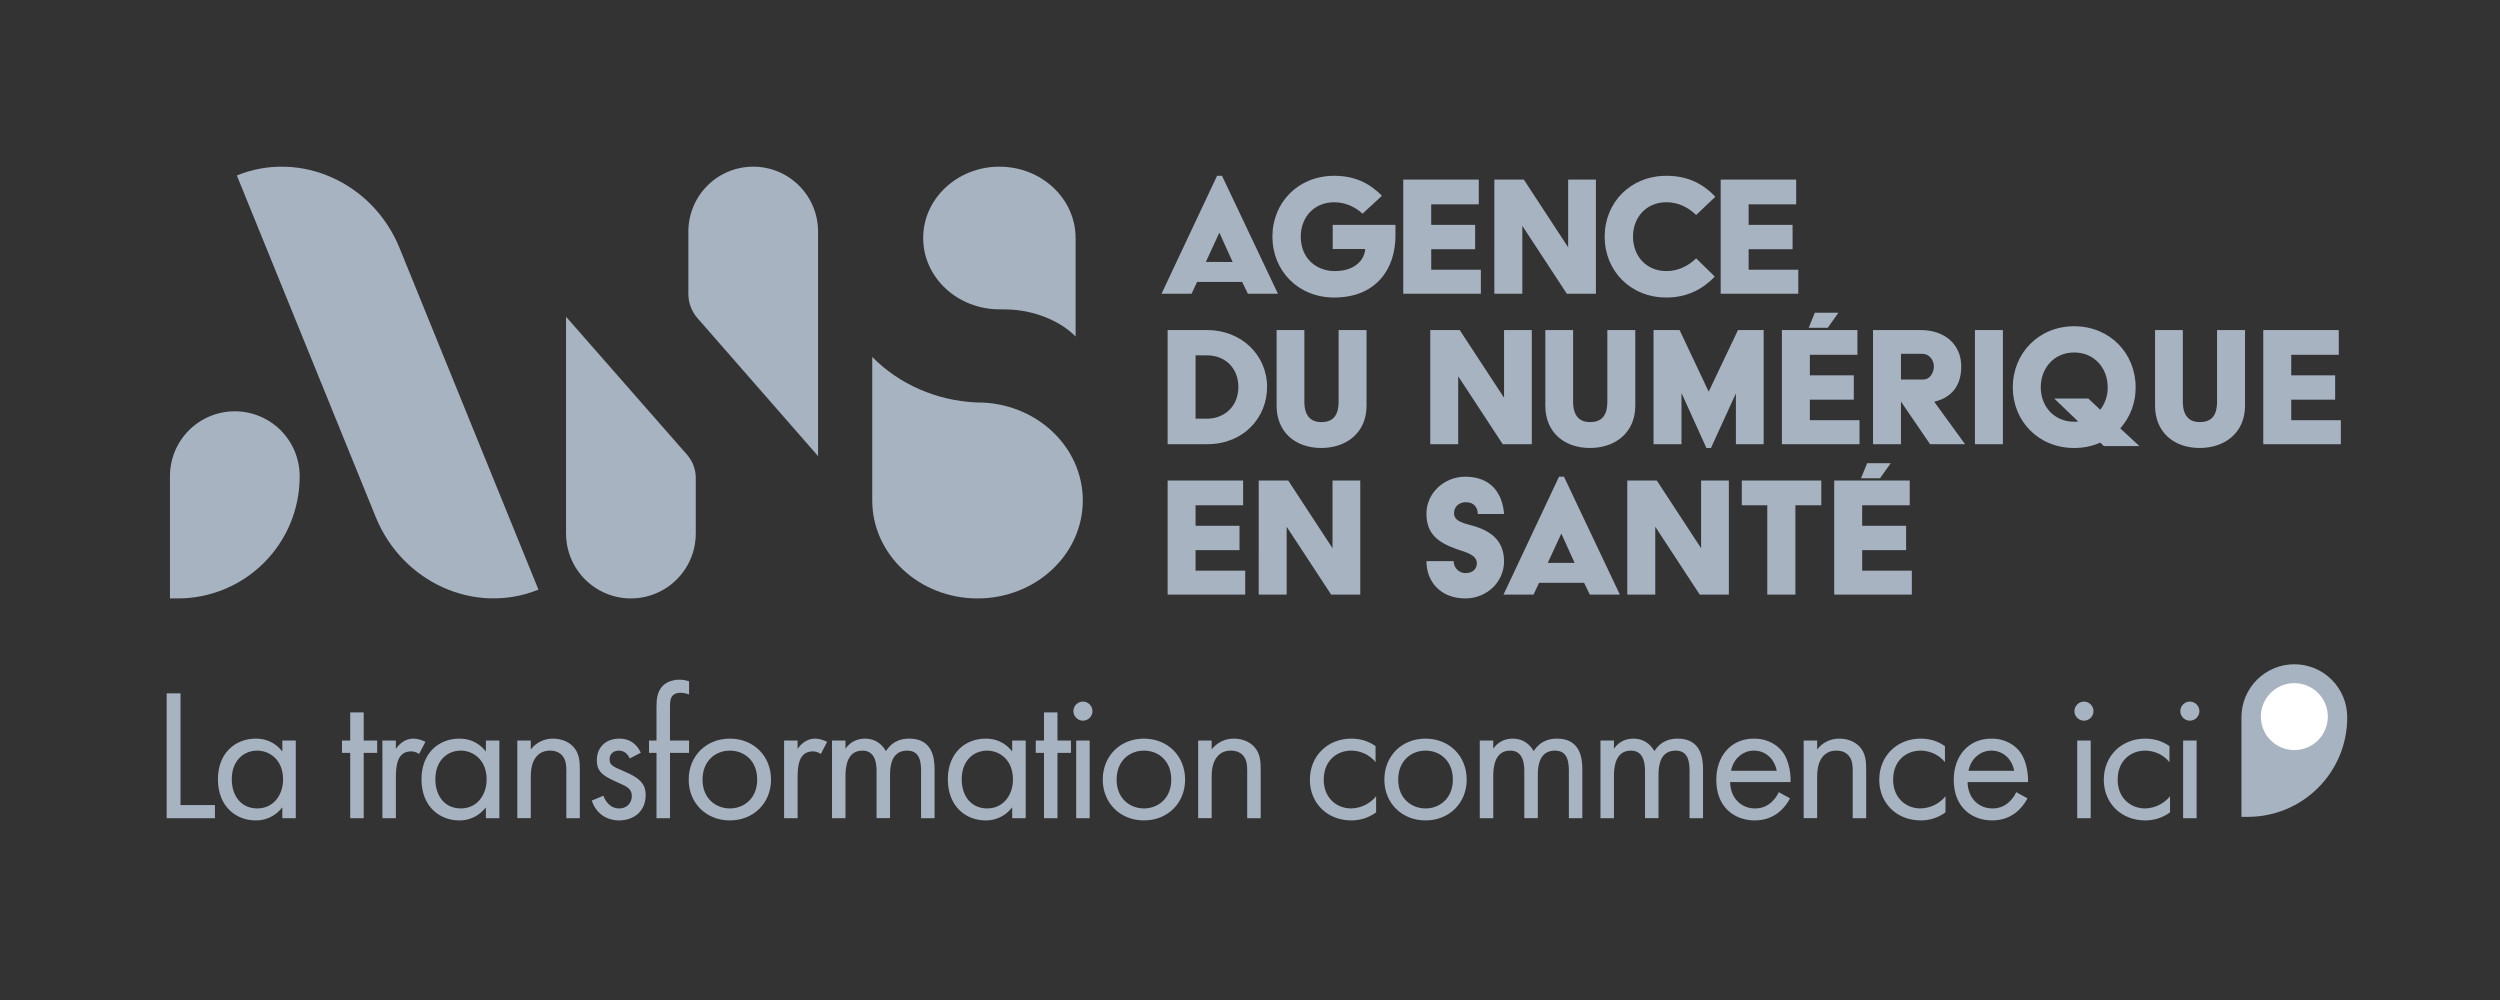 <svg width="180" height="72" viewBox="0 0 180 72" fill="none" xmlns="http://www.w3.org/2000/svg">
<rect x="0" y="0" width="180" height="72" fill="#333333" stroke="none"/>
<g clip-path="url(#clip0_54350_6888)">
<path fill-rule="evenodd" clip-rule="evenodd" d="M28.768 17.857C26.843 13.124 21.599 10.785 17.053 12.633L27.053 37.227C28.978 41.961 34.223 44.3 38.768 42.452L28.768 17.857ZM16.907 29.613C16.293 29.613 15.686 29.734 15.119 29.969C14.553 30.203 14.038 30.547 13.604 30.981C13.17 31.415 12.826 31.93 12.592 32.496C12.357 33.063 12.236 33.67 12.236 34.284V43.087H12.807C15.133 43.087 17.363 42.163 19.008 40.518C20.652 38.873 21.576 36.643 21.576 34.317V34.284C21.576 33.67 21.455 33.063 21.221 32.496C20.986 31.93 20.642 31.415 20.209 30.981C19.775 30.548 19.26 30.204 18.694 29.969C18.127 29.734 17.52 29.613 16.907 29.613Z" fill="#A8B3C2"/>
<path fill-rule="evenodd" clip-rule="evenodd" d="M40.756 22.805V38.416C40.756 39.654 41.248 40.842 42.123 41.718C42.999 42.593 44.187 43.086 45.425 43.086C46.664 43.086 47.852 42.593 48.727 41.718C49.603 40.842 50.095 39.654 50.095 38.416V34.406C50.095 33.794 49.872 33.202 49.468 32.741L40.756 22.805V22.805Z" fill="#A8B3C2"/>
<path fill-rule="evenodd" clip-rule="evenodd" d="M70.381 43.087C66.194 43.087 62.802 39.928 62.802 36.033V25.701C64.735 27.666 67.424 28.843 70.283 28.976H70.381C74.567 28.976 77.961 32.137 77.961 36.033C77.961 39.928 74.567 43.087 70.381 43.087Z" fill="#A8B3C2"/>
<path fill-rule="evenodd" clip-rule="evenodd" d="M58.901 32.84V16.67C58.901 15.432 58.409 14.244 57.534 13.368C56.658 12.492 55.47 12 54.232 12C52.993 12 51.805 12.492 50.929 13.368C50.054 14.244 49.562 15.432 49.562 16.67V21.159C49.562 21.802 49.795 22.422 50.219 22.907L58.901 32.84Z" fill="#A8B3C2"/>
<path fill-rule="evenodd" clip-rule="evenodd" d="M77.443 24.23C76.295 23.053 74.335 22.31 72.525 22.281L71.956 22.271C68.926 22.271 66.469 19.971 66.469 17.136C66.469 14.3 68.926 12.001 71.956 12.001C74.986 12.001 77.443 14.299 77.443 17.137V24.23Z" fill="#A8B3C2"/>
<path fill-rule="evenodd" clip-rule="evenodd" d="M88.751 18.862L87.807 16.78H87.779L86.821 18.861L88.751 18.862ZM87.629 12.657H87.985L92.01 21.148H89.847L89.437 20.299H86.191L85.794 21.148H83.631L87.629 12.657ZM96.064 12.658C97.585 12.658 98.638 13.22 99.501 14.096L98.104 15.383C97.543 14.877 96.844 14.562 96.064 14.562C94.598 14.562 93.654 15.656 93.654 17.04C93.654 18.56 94.736 19.518 96.105 19.518C97.542 19.518 98.241 18.724 98.296 17.93H95.954V16.192H100.473V16.971C100.473 19.395 99.05 21.422 96.064 21.422C93.462 21.422 91.614 19.491 91.614 17.04C91.614 14.588 93.462 12.658 96.064 12.658ZM101.034 12.931H106.471V14.712H103.047V16.19H106.21V17.943H103.048V19.422H106.622V21.148H101.034V12.931ZM107.593 12.931H109.716L112.907 17.807V12.931H114.906V21.148H112.811L109.607 16.259V21.148H107.592L107.593 12.931ZM119.986 12.658C121.547 12.658 122.628 13.247 123.506 14.164L122.122 15.479C121.547 14.918 120.808 14.561 119.986 14.561C118.52 14.561 117.576 15.656 117.576 17.04C117.576 18.423 118.521 19.518 119.986 19.518C120.808 19.518 121.547 19.162 122.122 18.601L123.465 19.915C122.643 20.779 121.507 21.422 119.986 21.422C117.385 21.422 115.536 19.491 115.536 17.04C115.536 14.588 117.384 12.658 119.986 12.658ZM123.889 12.931H129.325V14.712H125.902V16.19H129.065V17.943H125.902V19.422H129.476V21.148H123.889V12.931Z" fill="#A8B3C2"/>
<path fill-rule="evenodd" clip-rule="evenodd" d="M86.889 30.146C88.176 30.146 89.163 29.241 89.163 27.859C89.163 26.585 88.3 25.585 86.889 25.585H86.081V30.146H86.889ZM84.069 23.765H86.93C89.354 23.765 91.23 25.544 91.23 27.859C91.23 30.049 89.56 31.98 86.93 31.98H84.069V23.765ZM91.915 23.765H93.914V28.913C93.914 30.009 94.434 30.392 95.132 30.392C95.899 30.392 96.379 30.009 96.379 28.913V23.765H98.391V29.213C98.391 31.158 96.94 32.254 95.132 32.254C93.257 32.254 91.915 31.103 91.915 29.213V23.765ZM102.979 23.765H105.101L108.292 28.639V23.765H110.29V31.98H108.196L104.99 27.091V31.98H102.979V23.765ZM111.263 23.765H113.263V28.913C113.263 30.009 113.783 30.392 114.481 30.392C115.247 30.392 115.728 30.009 115.728 28.913V23.765H117.74V29.213C117.74 31.158 116.289 32.254 114.481 32.254C112.605 32.254 111.263 31.103 111.263 29.213V23.765ZM119.055 23.765H120.931L123.025 28.2L125.135 23.765H126.983V31.98H124.984V28.324L123.19 32.255H122.861L121.068 28.297V31.98H119.055V23.765ZM130.666 22.518H132.364L131.598 23.6H130.228L130.666 22.518ZM128.297 23.765H133.734V25.544H130.31V27.023H133.473V28.776H130.31V30.255H133.885V31.98H128.297V23.765ZM138.485 27.324C138.937 27.324 139.239 26.859 139.239 26.38C139.239 25.9 138.882 25.476 138.43 25.476H136.87V27.324H138.485ZM134.857 23.765H138.294C140.061 23.765 141.21 24.834 141.21 26.381C141.21 27.818 140.485 28.627 139.265 28.927L141.484 31.982H138.965L136.87 28.914V31.982H134.857V23.765ZM142.196 31.98H144.209V23.765H142.196V31.98ZM149.344 30.365C149.439 30.365 149.536 30.365 149.632 30.351L147.906 28.694H150.358L151.22 29.503C151.574 29.038 151.762 28.469 151.754 27.885C151.754 26.503 150.795 25.379 149.344 25.379C147.893 25.379 146.934 26.503 146.934 27.885C146.934 29.256 147.893 30.365 149.344 30.365ZM149.344 23.49C151.932 23.49 153.767 25.462 153.767 27.886C153.777 28.976 153.382 30.03 152.658 30.844L154.04 32.118H151.48L151.22 31.871C150.658 32.118 150.028 32.255 149.344 32.255C146.756 32.255 144.921 30.31 144.921 27.885C144.921 25.462 146.756 23.49 149.344 23.49ZM155.163 23.765H157.163V28.913C157.163 30.009 157.684 30.392 158.382 30.392C159.149 30.392 159.628 30.009 159.628 28.913V23.765H161.641V29.213C161.641 31.158 160.189 32.254 158.382 32.254C156.505 32.254 155.164 31.103 155.164 29.213V23.765L155.163 23.765ZM162.955 23.765H168.392V25.544H164.968V27.024H168.131V28.776H164.968V30.255H168.542V31.98H162.955V23.765Z" fill="#A8B3C2"/>
<path fill-rule="evenodd" clip-rule="evenodd" d="M84.069 34.596H89.505V36.377H86.081V37.856H89.245V39.608H86.081V41.087H89.655V42.813H84.069V34.596ZM90.628 34.596H92.75L95.941 39.472V34.596H97.939V42.813H95.844L92.639 37.925V42.813H90.627L90.628 34.596ZM104.663 40.403C104.663 40.882 105.047 41.265 105.512 41.265C106.018 41.265 106.333 40.978 106.333 40.553C106.333 39.937 105.526 39.759 104.854 39.527C103.471 39.033 102.704 38.39 102.704 36.979C102.704 35.527 103.951 34.323 105.499 34.323C107.319 34.323 108.182 35.486 108.292 37.006H106.402C106.402 36.541 106.115 36.158 105.553 36.158C105.115 36.158 104.69 36.418 104.69 36.953C104.69 37.568 105.443 37.678 106.141 37.883C107.607 38.321 108.292 39.143 108.292 40.43C108.292 41.882 107.06 43.087 105.511 43.087C103.718 43.087 102.704 41.882 102.704 40.403H104.663ZM113.372 40.526L112.428 38.445H112.4L111.441 40.526H113.372ZM112.249 34.322H112.606L116.631 42.813H114.468L114.057 41.964H110.812L110.414 42.813H108.251L112.249 34.322ZM117.165 34.596H119.288L122.479 39.472V34.596H124.478V42.813H122.382L119.179 37.925V42.813H117.164L117.165 34.596ZM127.244 36.377H125.409V34.596H131.133V36.377H129.269V42.813H127.244V36.377ZM134.432 33.351H136.131L135.364 34.433H133.994L134.433 33.351H134.432ZM132.063 34.596H137.5V36.377H134.076V37.856H137.24V39.608H134.077V41.087H137.651V42.813H132.063V34.596Z" fill="#A8B3C2"/>
<path fill-rule="evenodd" clip-rule="evenodd" d="M165.192 47.827C164.183 47.827 163.214 48.228 162.5 48.943C161.786 49.657 161.385 50.625 161.385 51.635V58.813H161.848C162.787 58.814 163.717 58.629 164.585 58.27C165.453 57.91 166.241 57.384 166.905 56.72C167.569 56.056 168.096 55.268 168.456 54.4C168.815 53.532 169 52.602 169 51.663V51.635C169 50.625 168.599 49.657 167.885 48.943C167.171 48.228 166.202 47.827 165.192 47.827Z" fill="#A8B3C2"/>
<path fill-rule="evenodd" clip-rule="evenodd" d="M167.603 51.596C167.603 50.957 167.349 50.344 166.897 49.892C166.445 49.439 165.831 49.185 165.192 49.185C164.553 49.185 163.939 49.439 163.487 49.892C163.035 50.344 162.781 50.957 162.781 51.596C162.781 52.236 163.035 52.849 163.487 53.301C163.939 53.753 164.553 54.007 165.192 54.007C165.831 54.007 166.445 53.753 166.897 53.301C167.349 52.849 167.603 52.236 167.603 51.596Z" fill="white"/>
<path fill-rule="evenodd" clip-rule="evenodd" d="M12.997 49.921V57.965H15.475V58.908H12V49.921H12.997ZM16.688 56.106C16.688 57.304 17.363 58.207 18.521 58.207C19.707 58.207 20.381 57.224 20.381 56.119C20.381 54.677 19.383 54.044 18.521 54.044C17.564 54.044 16.688 54.744 16.688 56.106ZM20.327 53.316H21.296V58.908H20.327V58.127C20.003 58.545 19.397 59.07 18.413 59.07C16.998 59.07 15.691 58.073 15.691 56.106C15.691 54.179 16.985 53.181 18.413 53.181C19.491 53.181 20.07 53.774 20.327 54.111V53.316V53.316ZM26.187 54.206V58.908H25.216V54.206H24.623V53.316H25.216V51.295H26.187V53.316H27.156V54.206H26.187ZM27.533 53.316H28.503V53.922C28.598 53.774 29.015 53.181 29.77 53.181C30.066 53.181 30.389 53.289 30.631 53.411L30.174 54.287C30.009 54.167 29.811 54.102 29.608 54.098C29.217 54.098 28.974 54.26 28.826 54.448C28.665 54.664 28.503 55.041 28.503 55.957V58.908H27.533V53.316ZM31.346 56.106C31.346 57.304 32.019 58.207 33.179 58.207C34.364 58.207 35.037 57.224 35.037 56.119C35.037 54.677 34.041 54.044 33.179 54.044C32.222 54.044 31.346 54.744 31.346 56.106ZM34.983 53.316H35.954V58.908H34.983V58.127C34.659 58.545 34.053 59.07 33.069 59.07C31.655 59.07 30.347 58.073 30.347 56.106C30.347 54.179 31.641 53.181 33.069 53.181C34.147 53.181 34.726 53.774 34.983 54.111V53.316L34.983 53.316ZM37.246 53.316H38.216V53.962C38.403 53.716 38.646 53.516 38.925 53.38C39.203 53.245 39.51 53.177 39.819 53.181C40.479 53.181 41.087 53.451 41.423 53.95C41.707 54.366 41.747 54.825 41.747 55.444V58.908H40.776V55.473C40.776 55.135 40.749 54.745 40.521 54.448C40.332 54.206 40.035 54.044 39.604 54.044C39.268 54.044 38.904 54.138 38.62 54.475C38.244 54.92 38.216 55.58 38.216 55.985V58.907H37.246V53.316ZM45.343 54.61C45.208 54.286 44.926 54.043 44.561 54.043C44.212 54.043 43.888 54.246 43.888 54.677C43.888 55.081 44.158 55.202 44.791 55.473C45.599 55.809 45.976 56.065 46.191 56.334C46.435 56.631 46.489 56.928 46.489 57.238C46.489 58.41 45.64 59.07 44.561 59.07C44.334 59.07 43.08 59.042 42.608 57.642L43.444 57.292C43.551 57.588 43.875 58.207 44.575 58.207C45.208 58.207 45.492 57.736 45.492 57.318C45.492 56.792 45.114 56.618 44.589 56.388C43.914 56.092 43.483 55.876 43.228 55.566C43.012 55.297 42.972 55.026 42.972 54.745C42.972 53.761 43.659 53.181 44.602 53.181C44.899 53.181 45.694 53.235 46.138 54.192L45.343 54.61ZM48.24 54.206V58.908H47.268V54.206H46.729V53.316H47.268V50.876C47.268 50.366 47.308 49.719 47.807 49.301C48.077 49.072 48.481 48.938 48.925 48.938C49.275 48.938 49.505 49.018 49.613 49.059V50.002C49.411 49.923 49.196 49.882 48.979 49.88C48.764 49.88 48.508 49.934 48.36 50.178C48.239 50.379 48.239 50.688 48.239 50.985V53.316H49.613V54.206H48.24ZM50.583 56.132C50.583 57.506 51.554 58.207 52.55 58.207C53.562 58.207 54.518 57.493 54.518 56.132C54.518 54.758 53.575 54.044 52.55 54.044C51.526 54.044 50.583 54.772 50.583 56.132ZM49.586 56.132C49.586 54.434 50.84 53.181 52.55 53.181C54.262 53.181 55.514 54.434 55.514 56.132C55.514 57.83 54.248 59.07 52.55 59.07C50.853 59.07 49.586 57.83 49.586 56.132ZM56.456 53.316H57.427V53.922C57.522 53.774 57.938 53.181 58.694 53.181C58.989 53.181 59.313 53.289 59.555 53.411L59.098 54.287C58.933 54.167 58.735 54.101 58.531 54.098C58.141 54.098 57.898 54.26 57.75 54.448C57.588 54.664 57.427 55.041 57.427 55.957V58.908H56.456V53.316ZM59.905 53.316H60.875V53.909C61.185 53.451 61.67 53.181 62.264 53.181C63.274 53.181 63.678 53.895 63.786 54.084C64.325 53.235 65.093 53.181 65.47 53.181C67.127 53.181 67.289 54.57 67.289 55.364V58.908H66.318V55.513C66.318 54.879 66.238 54.044 65.321 54.044C64.203 54.044 64.082 55.122 64.082 55.795V58.907H63.112V55.593C63.112 55.202 63.126 54.044 62.101 54.044C60.997 54.044 60.875 55.188 60.875 55.864V58.908H59.905V53.316ZM69.242 56.106C69.242 57.304 69.915 58.207 71.075 58.207C72.26 58.207 72.933 57.224 72.933 56.119C72.933 54.677 71.936 54.044 71.075 54.044C70.117 54.044 69.242 54.744 69.242 56.106ZM72.879 53.316H73.85V58.908H72.879V58.127C72.556 58.545 71.949 59.07 70.966 59.07C69.552 59.07 68.244 58.073 68.244 56.106C68.244 54.179 69.538 53.181 70.966 53.181C72.044 53.181 72.623 53.774 72.879 54.111V53.316V53.316ZM76.139 54.206V58.908H75.169V54.206H74.576V53.316H75.169V51.295H76.138V53.316H77.109V54.206H76.139ZM77.486 58.908H78.456V53.316H77.486V58.908ZM77.971 50.514C78.153 50.515 78.327 50.588 78.456 50.716C78.584 50.845 78.657 51.019 78.658 51.201C78.657 51.383 78.585 51.557 78.456 51.686C78.327 51.815 78.153 51.887 77.971 51.888C77.789 51.888 77.615 51.815 77.486 51.686C77.357 51.557 77.284 51.383 77.284 51.201C77.285 51.019 77.357 50.845 77.486 50.716C77.615 50.587 77.789 50.515 77.971 50.514ZM80.396 56.132C80.396 57.506 81.367 58.207 82.363 58.207C83.374 58.207 84.331 57.493 84.331 56.132C84.331 54.758 83.388 54.044 82.363 54.044C81.339 54.044 80.396 54.772 80.396 56.132ZM79.398 56.132C79.398 54.434 80.653 53.181 82.363 53.181C84.074 53.181 85.328 54.434 85.328 56.132C85.328 57.83 84.06 59.07 82.363 59.07C80.666 59.07 79.398 57.83 79.398 56.132ZM86.269 53.316H87.239V53.962C87.426 53.715 87.669 53.516 87.948 53.38C88.226 53.245 88.533 53.176 88.843 53.181C89.503 53.181 90.109 53.451 90.446 53.95C90.73 54.366 90.77 54.825 90.77 55.444V58.908H89.799V55.473C89.799 55.135 89.773 54.745 89.544 54.448C89.355 54.206 89.058 54.044 88.626 54.044C88.291 54.044 87.927 54.138 87.643 54.475C87.266 54.92 87.239 55.58 87.239 55.985V58.907H86.269V53.316ZM99.04 54.879C98.53 54.233 97.788 54.044 97.29 54.044C96.252 54.044 95.309 54.772 95.309 56.132C95.309 57.493 96.279 58.207 97.276 58.207C97.623 58.201 97.964 58.12 98.275 57.968C98.587 57.817 98.862 57.6 99.081 57.331V58.49C98.476 58.934 97.828 59.07 97.303 59.07C95.565 59.07 94.311 57.83 94.311 56.146C94.311 54.434 95.579 53.181 97.303 53.181C98.192 53.181 98.771 53.531 99.04 53.72V54.879ZM100.671 56.132C100.671 57.506 101.641 58.207 102.638 58.207C103.648 58.207 104.605 57.493 104.605 56.132C104.605 54.758 103.662 54.044 102.638 54.044C101.614 54.044 100.671 54.772 100.671 56.132ZM99.674 56.132C99.674 54.434 100.927 53.181 102.638 53.181C104.35 53.181 105.602 54.434 105.602 56.132C105.602 57.83 104.335 59.07 102.638 59.07C100.941 59.07 99.674 57.83 99.674 56.132ZM106.544 53.316H107.514V53.909C107.824 53.451 108.308 53.181 108.902 53.181C109.912 53.181 110.317 53.895 110.425 54.084C110.964 53.235 111.731 53.181 112.108 53.181C113.765 53.181 113.928 54.57 113.928 55.364V58.908H112.958V55.513C112.958 54.879 112.877 54.044 111.961 54.044C110.843 54.044 110.722 55.122 110.722 55.795V58.907H109.75V55.593C109.75 55.202 109.765 54.044 108.74 54.044C107.636 54.044 107.514 55.188 107.514 55.864V58.908H106.544V53.316ZM115.234 53.316H116.204V53.909C116.514 53.451 116.998 53.181 117.592 53.181C118.602 53.181 119.007 53.895 119.115 54.084C119.654 53.235 120.421 53.181 120.798 53.181C122.455 53.181 122.618 54.57 122.618 55.364V58.908H121.647V55.513C121.647 54.879 121.567 54.044 120.651 54.044C119.533 54.044 119.412 55.122 119.412 55.795V58.907H118.44V55.593C118.44 55.202 118.455 54.044 117.43 54.044C116.326 54.044 116.204 55.188 116.204 55.864V58.908H115.234V53.316ZM127.925 55.499C127.764 54.623 127.104 54.043 126.281 54.043C125.459 54.043 124.787 54.664 124.637 55.499H127.925ZM128.882 57.48C128.706 57.818 128.473 58.123 128.194 58.382C127.683 58.84 127.05 59.07 126.335 59.07C124.988 59.07 123.573 58.221 123.573 56.145C123.573 54.475 124.596 53.181 126.281 53.181C127.372 53.181 128.059 53.72 128.397 54.206C128.747 54.704 128.949 55.567 128.922 56.307H124.57C124.583 57.466 125.379 58.208 126.348 58.208C126.807 58.208 127.171 58.073 127.493 57.803C127.749 57.588 127.952 57.305 128.073 57.035L128.882 57.48ZM129.864 53.316H130.835V53.962C131.022 53.716 131.265 53.516 131.543 53.38C131.822 53.245 132.128 53.177 132.438 53.181C133.098 53.181 133.705 53.451 134.041 53.95C134.325 54.366 134.365 54.825 134.365 55.444V58.908H133.395V55.473C133.395 55.135 133.368 54.745 133.14 54.448C132.951 54.206 132.654 54.044 132.222 54.044C131.886 54.044 131.522 54.138 131.239 54.475C130.862 54.92 130.835 55.58 130.835 55.985V58.907H129.864V53.316ZM140.035 54.879C139.525 54.233 138.783 54.044 138.285 54.044C137.247 54.044 136.304 54.772 136.304 56.132C136.304 57.493 137.275 58.207 138.272 58.207C138.618 58.201 138.959 58.12 139.27 57.968C139.582 57.817 139.857 57.6 140.076 57.331V58.49C139.471 58.934 138.823 59.07 138.298 59.07C136.56 59.07 135.306 57.83 135.306 56.146C135.306 54.434 136.574 53.181 138.298 53.181C139.187 53.181 139.767 53.531 140.035 53.72V54.879ZM145.021 55.499C144.86 54.623 144.2 54.043 143.377 54.043C142.555 54.043 141.883 54.664 141.733 55.499H145.021ZM145.978 57.48C145.802 57.818 145.569 58.123 145.29 58.382C144.778 58.84 144.146 59.07 143.431 59.07C142.084 59.07 140.669 58.221 140.669 56.145C140.669 54.475 141.692 53.181 143.377 53.181C144.468 53.181 145.155 53.72 145.493 54.206C145.843 54.704 146.045 55.567 146.018 56.307H141.666C141.679 57.466 142.475 58.208 143.444 58.208C143.903 58.208 144.267 58.073 144.589 57.803C144.846 57.588 145.048 57.305 145.169 57.035L145.978 57.48ZM149.56 58.908H150.531V53.316H149.56V58.908ZM150.046 50.514C150.227 50.515 150.401 50.588 150.53 50.716C150.659 50.845 150.731 51.019 150.732 51.201C150.731 51.383 150.659 51.557 150.53 51.686C150.402 51.815 150.228 51.887 150.046 51.888C149.863 51.888 149.689 51.815 149.56 51.686C149.431 51.557 149.359 51.383 149.358 51.201C149.359 51.019 149.432 50.845 149.561 50.716C149.689 50.587 149.864 50.515 150.046 50.514ZM156.202 54.879C155.691 54.233 154.949 54.044 154.45 54.044C153.413 54.044 152.471 54.772 152.471 56.132C152.471 57.493 153.44 58.207 154.438 58.207C154.784 58.201 155.125 58.12 155.437 57.968C155.748 57.817 156.023 57.6 156.242 57.331V58.49C155.636 58.934 154.989 59.07 154.464 59.07C152.726 59.07 151.473 57.83 151.473 56.146C151.473 54.434 152.739 53.181 154.463 53.181C155.353 53.181 155.932 53.531 156.202 53.72V54.879ZM157.185 58.908H158.156V53.316H157.185V58.908ZM157.67 50.514C157.852 50.515 158.026 50.588 158.155 50.716C158.283 50.845 158.356 51.019 158.357 51.201C158.356 51.383 158.284 51.557 158.155 51.686C158.027 51.815 157.852 51.887 157.67 51.888C157.488 51.888 157.314 51.815 157.185 51.686C157.056 51.557 156.984 51.383 156.983 51.201C156.984 51.019 157.057 50.845 157.185 50.716C157.314 50.587 157.488 50.515 157.67 50.514Z" fill="#A8B3C2"/>
</g>
<defs>
<clipPath id="clip0_54350_6888">
<rect width="157" height="47.289" fill="white" transform="translate(12 12)"/>
</clipPath>
</defs>
</svg>
